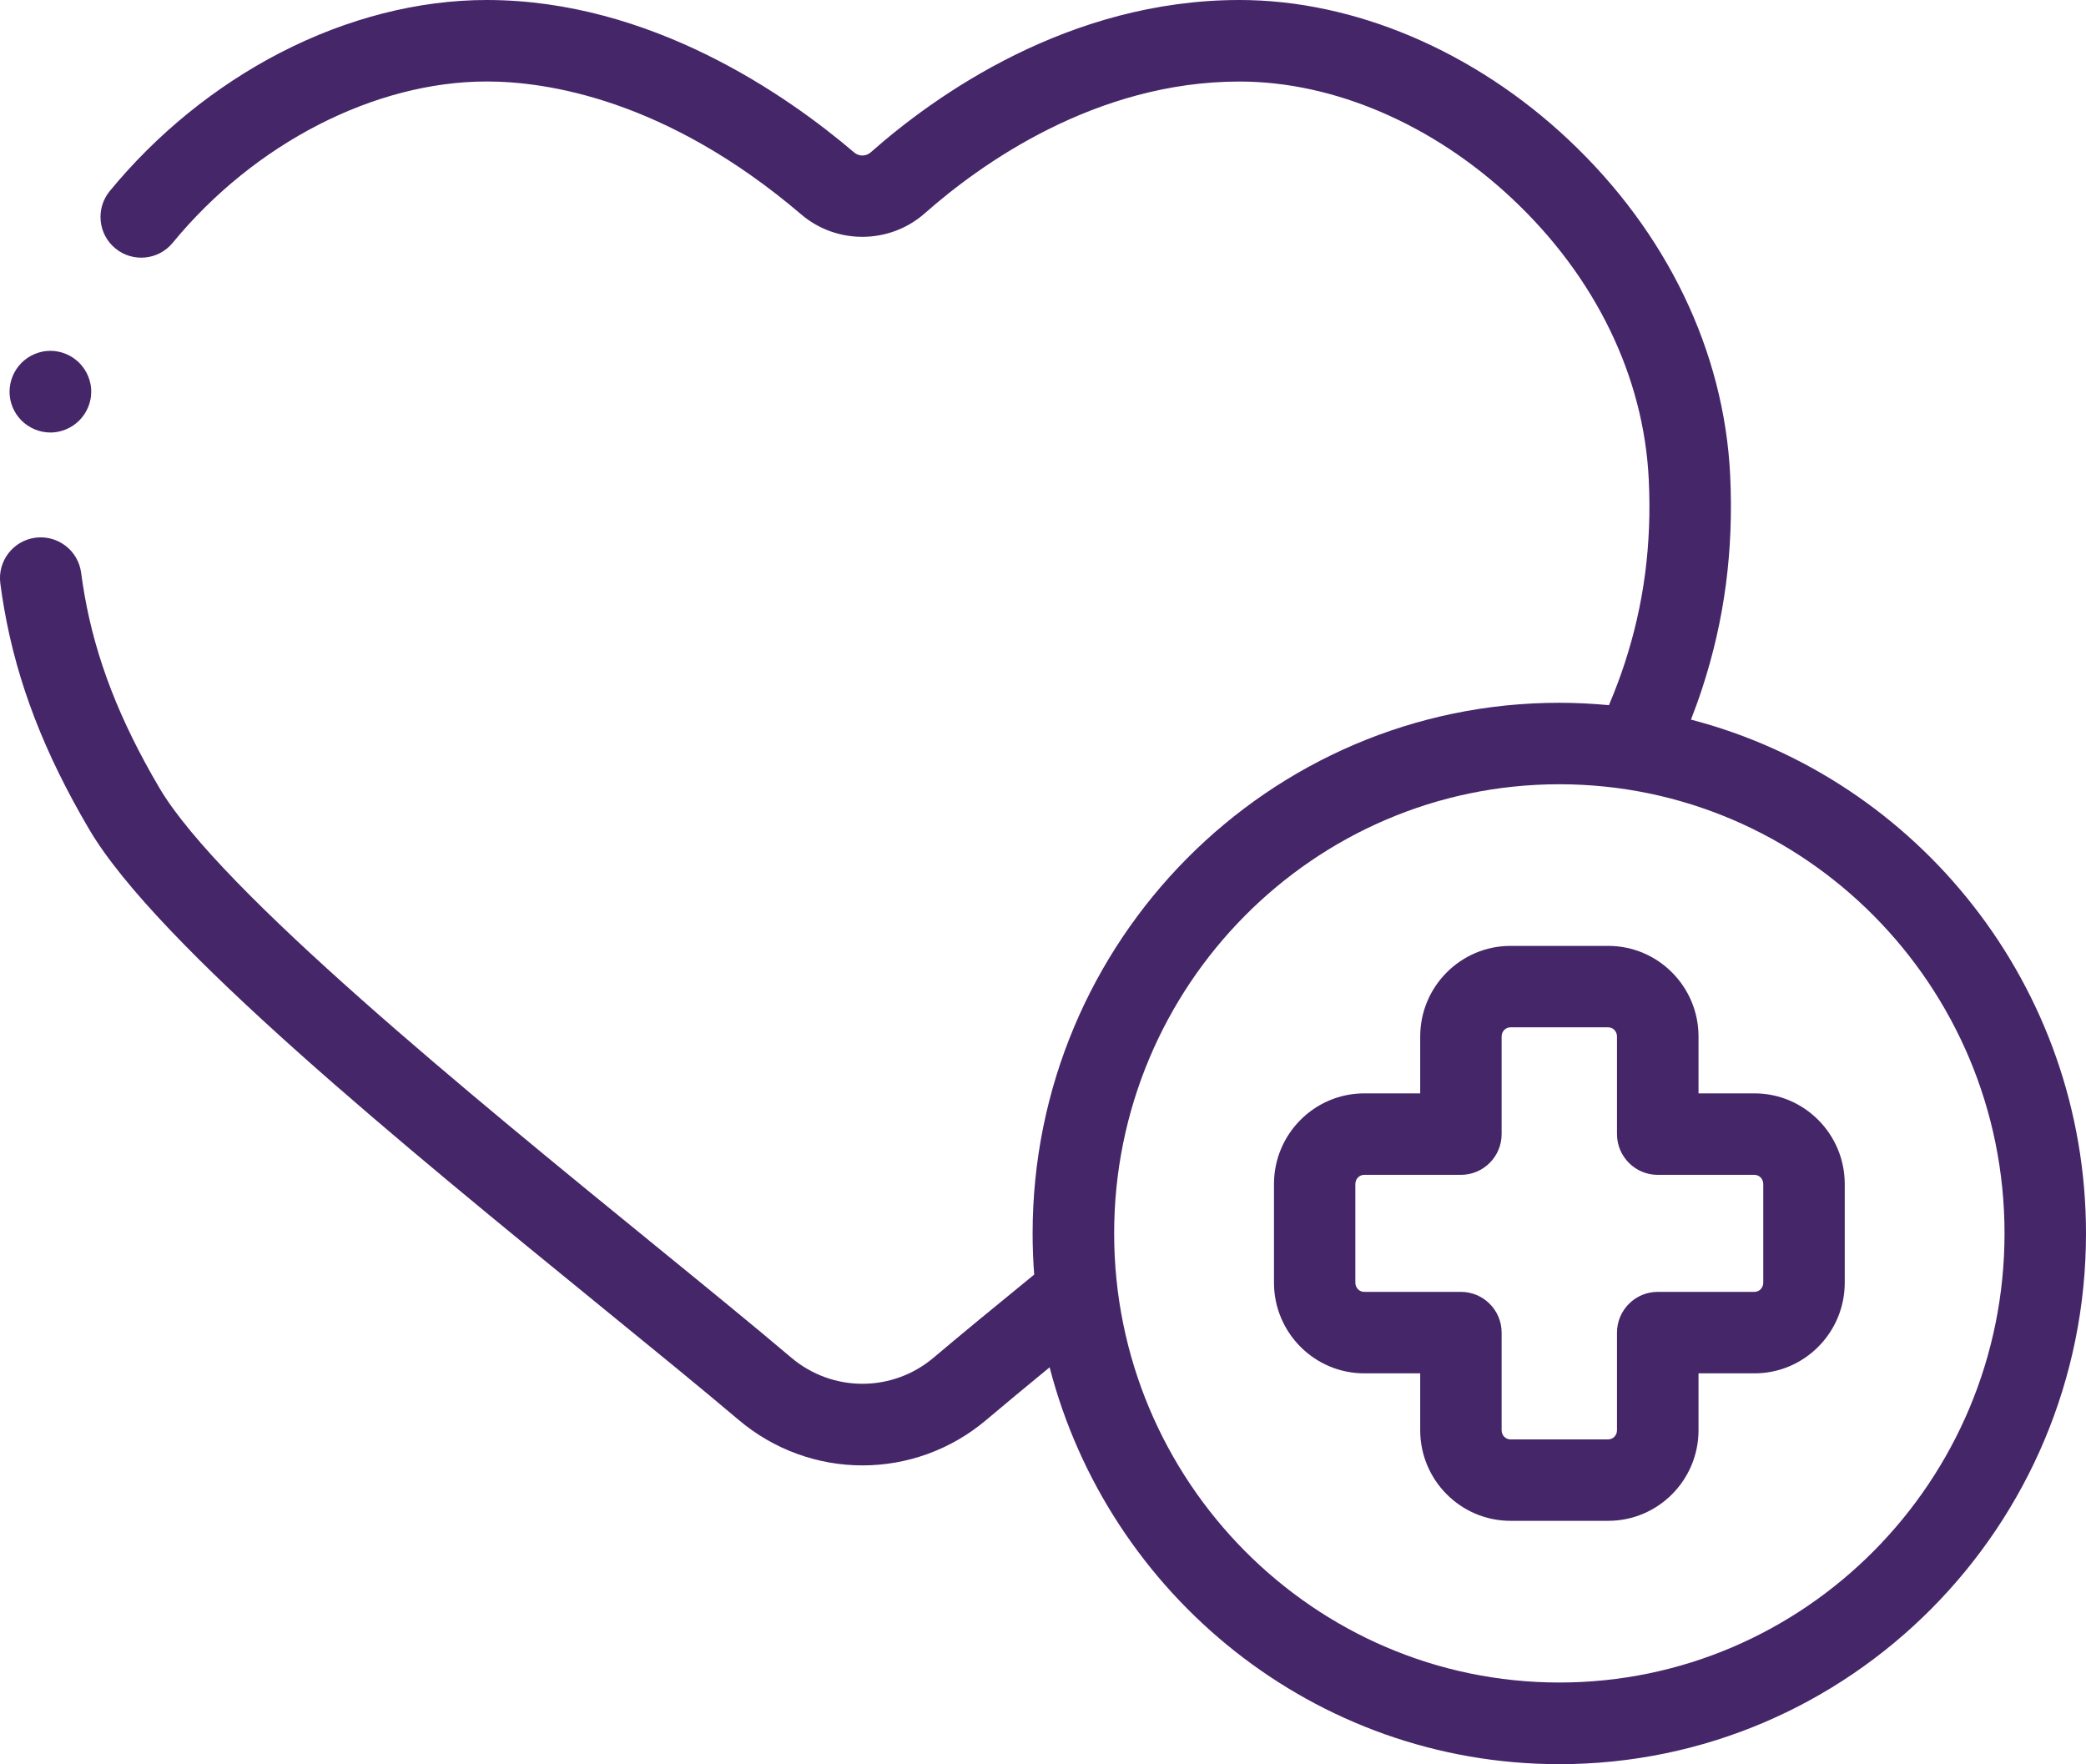 <?xml version="1.0" encoding="UTF-8"?>
<svg xmlns="http://www.w3.org/2000/svg" id="Ebene_2" viewBox="0 0 382.77 323.67">
  <defs>
    <style>.cls-1{fill:#452669;}</style>
  </defs>
  <g id="Ebene_1-2">
    <g>
      <path class="cls-1" d="M1.89,73.33c.1,.48,.24,.95,.43,1.4,.19,.45,.42,.89,.69,1.29,.14,.2,.28,.4,.44,.59,.16,.19,.32,.37,.49,.55,.17,.17,.36,.34,.55,.49,.19,.15,.39,.3,.59,.44,.4,.27,.84,.5,1.29,.69,.45,.19,.92,.33,1.4,.43,.24,.05,.48,.08,.73,.11,.24,.02,.49,.04,.74,.04s.49-.01,.74-.04c.24-.02,.49-.06,.73-.11,.48-.1,.95-.24,1.4-.43,.45-.19,.89-.42,1.29-.69,.2-.14,.4-.28,.59-.44,.19-.16,.37-.32,.55-.49,.17-.17,.34-.36,.49-.55,.15-.19,.3-.39,.44-.59,.27-.41,.5-.84,.69-1.29,.19-.45,.33-.92,.43-1.4,.05-.24,.09-.48,.11-.73,.02-.24,.04-.49,.04-.74s-.01-.49-.04-.73c-.02-.24-.06-.49-.11-.73-.1-.48-.24-.95-.43-1.4-.19-.45-.42-.89-.69-1.29-.14-.2-.28-.4-.44-.59-.16-.19-.32-.37-.49-.55-.17-.17-.36-.34-.55-.49-.19-.15-.39-.3-.59-.44-.4-.27-.84-.5-1.29-.69-.45-.19-.92-.33-1.4-.43-.24-.05-.48-.08-.73-.11-.49-.05-.98-.05-1.47,0-.24,.02-.49,.06-.73,.11-.48,.1-.95,.24-1.4,.43-.45,.19-.89,.42-1.29,.69-.2,.14-.4,.28-.59,.44-.19,.16-.37,.32-.55,.49-.17,.17-.34,.36-.49,.55-.15,.19-.3,.39-.44,.59-.27,.41-.5,.84-.69,1.29s-.33,.92-.43,1.4c-.05,.24-.08,.48-.11,.73-.02,.24-.04,.49-.04,.73s.01,.49,.04,.74c.02,.24,.06,.49,.11,.73Z"></path>
      <path class="cls-1" d="M310.29,132.02c.73-1.89,1.42-3.77,2.03-5.64,4.13-12.59,5.81-25.39,5.16-39.13-1.09-22.76-11.62-44.64-29.66-61.61C270.51,9.35,248.5,0,227.46,0c-31.36,0-55.86,17.5-67.67,27.94-.88,.78-2.16,.79-3.05,.04C144.49,17.53,119.44,0,89.31,0c-12.52,0-25.61,3.34-37.86,9.66-11.87,6.13-22.7,14.91-31.31,25.4-2.62,3.19-2.16,7.9,1.03,10.52,3.19,2.62,7.9,2.16,10.52-1.03,15-18.26,37.08-29.6,57.62-29.6,10.87,0,32.83,3.17,57.72,24.4,6.5,5.55,16.24,5.46,22.65-.2,10.23-9.04,31.34-24.19,57.78-24.19,17.28,0,35.54,7.86,50.11,21.58,15.2,14.3,24.07,32.57,24.97,51.44,.57,11.89-.88,22.93-4.43,33.76-.84,2.57-1.8,5.1-2.88,7.65-3-.28-6.04-.44-9.11-.44-53.29,0-96.64,43.68-96.64,97.37,0,2.54,.1,5.06,.29,7.55-7.37,6.01-13.38,10.95-18.43,15.22-7.58,6.42-18.59,6.42-26.17,0-6.78-5.75-15.6-12.94-24.94-20.55-33.7-27.46-79.86-65.08-90.97-83.95-7.31-12.41-11.67-23.65-13.74-35.38-.24-1.37-.45-2.74-.63-4.1-.53-4.09-4.28-6.98-8.38-6.45-4.09,.53-6.98,4.28-6.45,8.38,.2,1.58,.45,3.18,.73,4.77,2.39,13.54,7.34,26.37,15.58,40.37,12.47,21.19,57.91,58.21,94.41,87.96,9.28,7.56,18.05,14.71,24.72,20.36,6.59,5.58,14.67,8.38,22.76,8.38s16.16-2.79,22.75-8.37c3.37-2.85,7.2-6.02,11.59-9.63,10.83,41.84,48.65,72.82,93.53,72.82,53.29,0,96.64-43.68,96.64-97.37,0-45.29-30.85-83.45-72.48-94.29Zm-24.16,176.7c-45.04,0-81.69-36.97-81.69-82.41s36.65-82.41,81.69-82.41,81.69,36.97,81.69,82.41-36.65,82.41-81.69,82.41Z"></path>
      <path class="cls-1" d="M321.94,200.62h-10.27v-10.43c0-9.17-7.43-16.63-16.56-16.63h-17.95c-9.13,0-16.56,7.46-16.56,16.63v10.43h-10.27c-9.13,0-16.56,7.46-16.56,16.63v18.11c0,9.17,7.43,16.63,16.56,16.63h10.27v10.43c0,9.17,7.43,16.63,16.56,16.63h17.95c9.13,0,16.56-7.46,16.56-16.63v-10.43h10.27c9.13,0,16.56-7.46,16.56-16.63v-18.11c0-9.17-7.43-16.63-16.56-16.63Zm1.61,34.74c0,.93-.72,1.68-1.61,1.68h-17.75c-4.13,0-7.48,3.35-7.48,7.48v17.91c0,.93-.72,1.68-1.61,1.68h-17.95c-.89,0-1.61-.75-1.61-1.68v-17.91c0-4.13-3.35-7.48-7.48-7.48h-17.75c-.89,0-1.61-.75-1.61-1.68v-18.11c0-.93,.72-1.68,1.61-1.68h17.75c4.13,0,7.48-3.35,7.48-7.48v-17.91c0-.93,.72-1.68,1.61-1.68h17.95c.89,0,1.61,.75,1.61,1.68v17.91c0,4.13,3.35,7.48,7.48,7.48h17.75c.89,0,1.61,.75,1.61,1.68v18.11Z"></path>
    </g>
  </g>
</svg>
